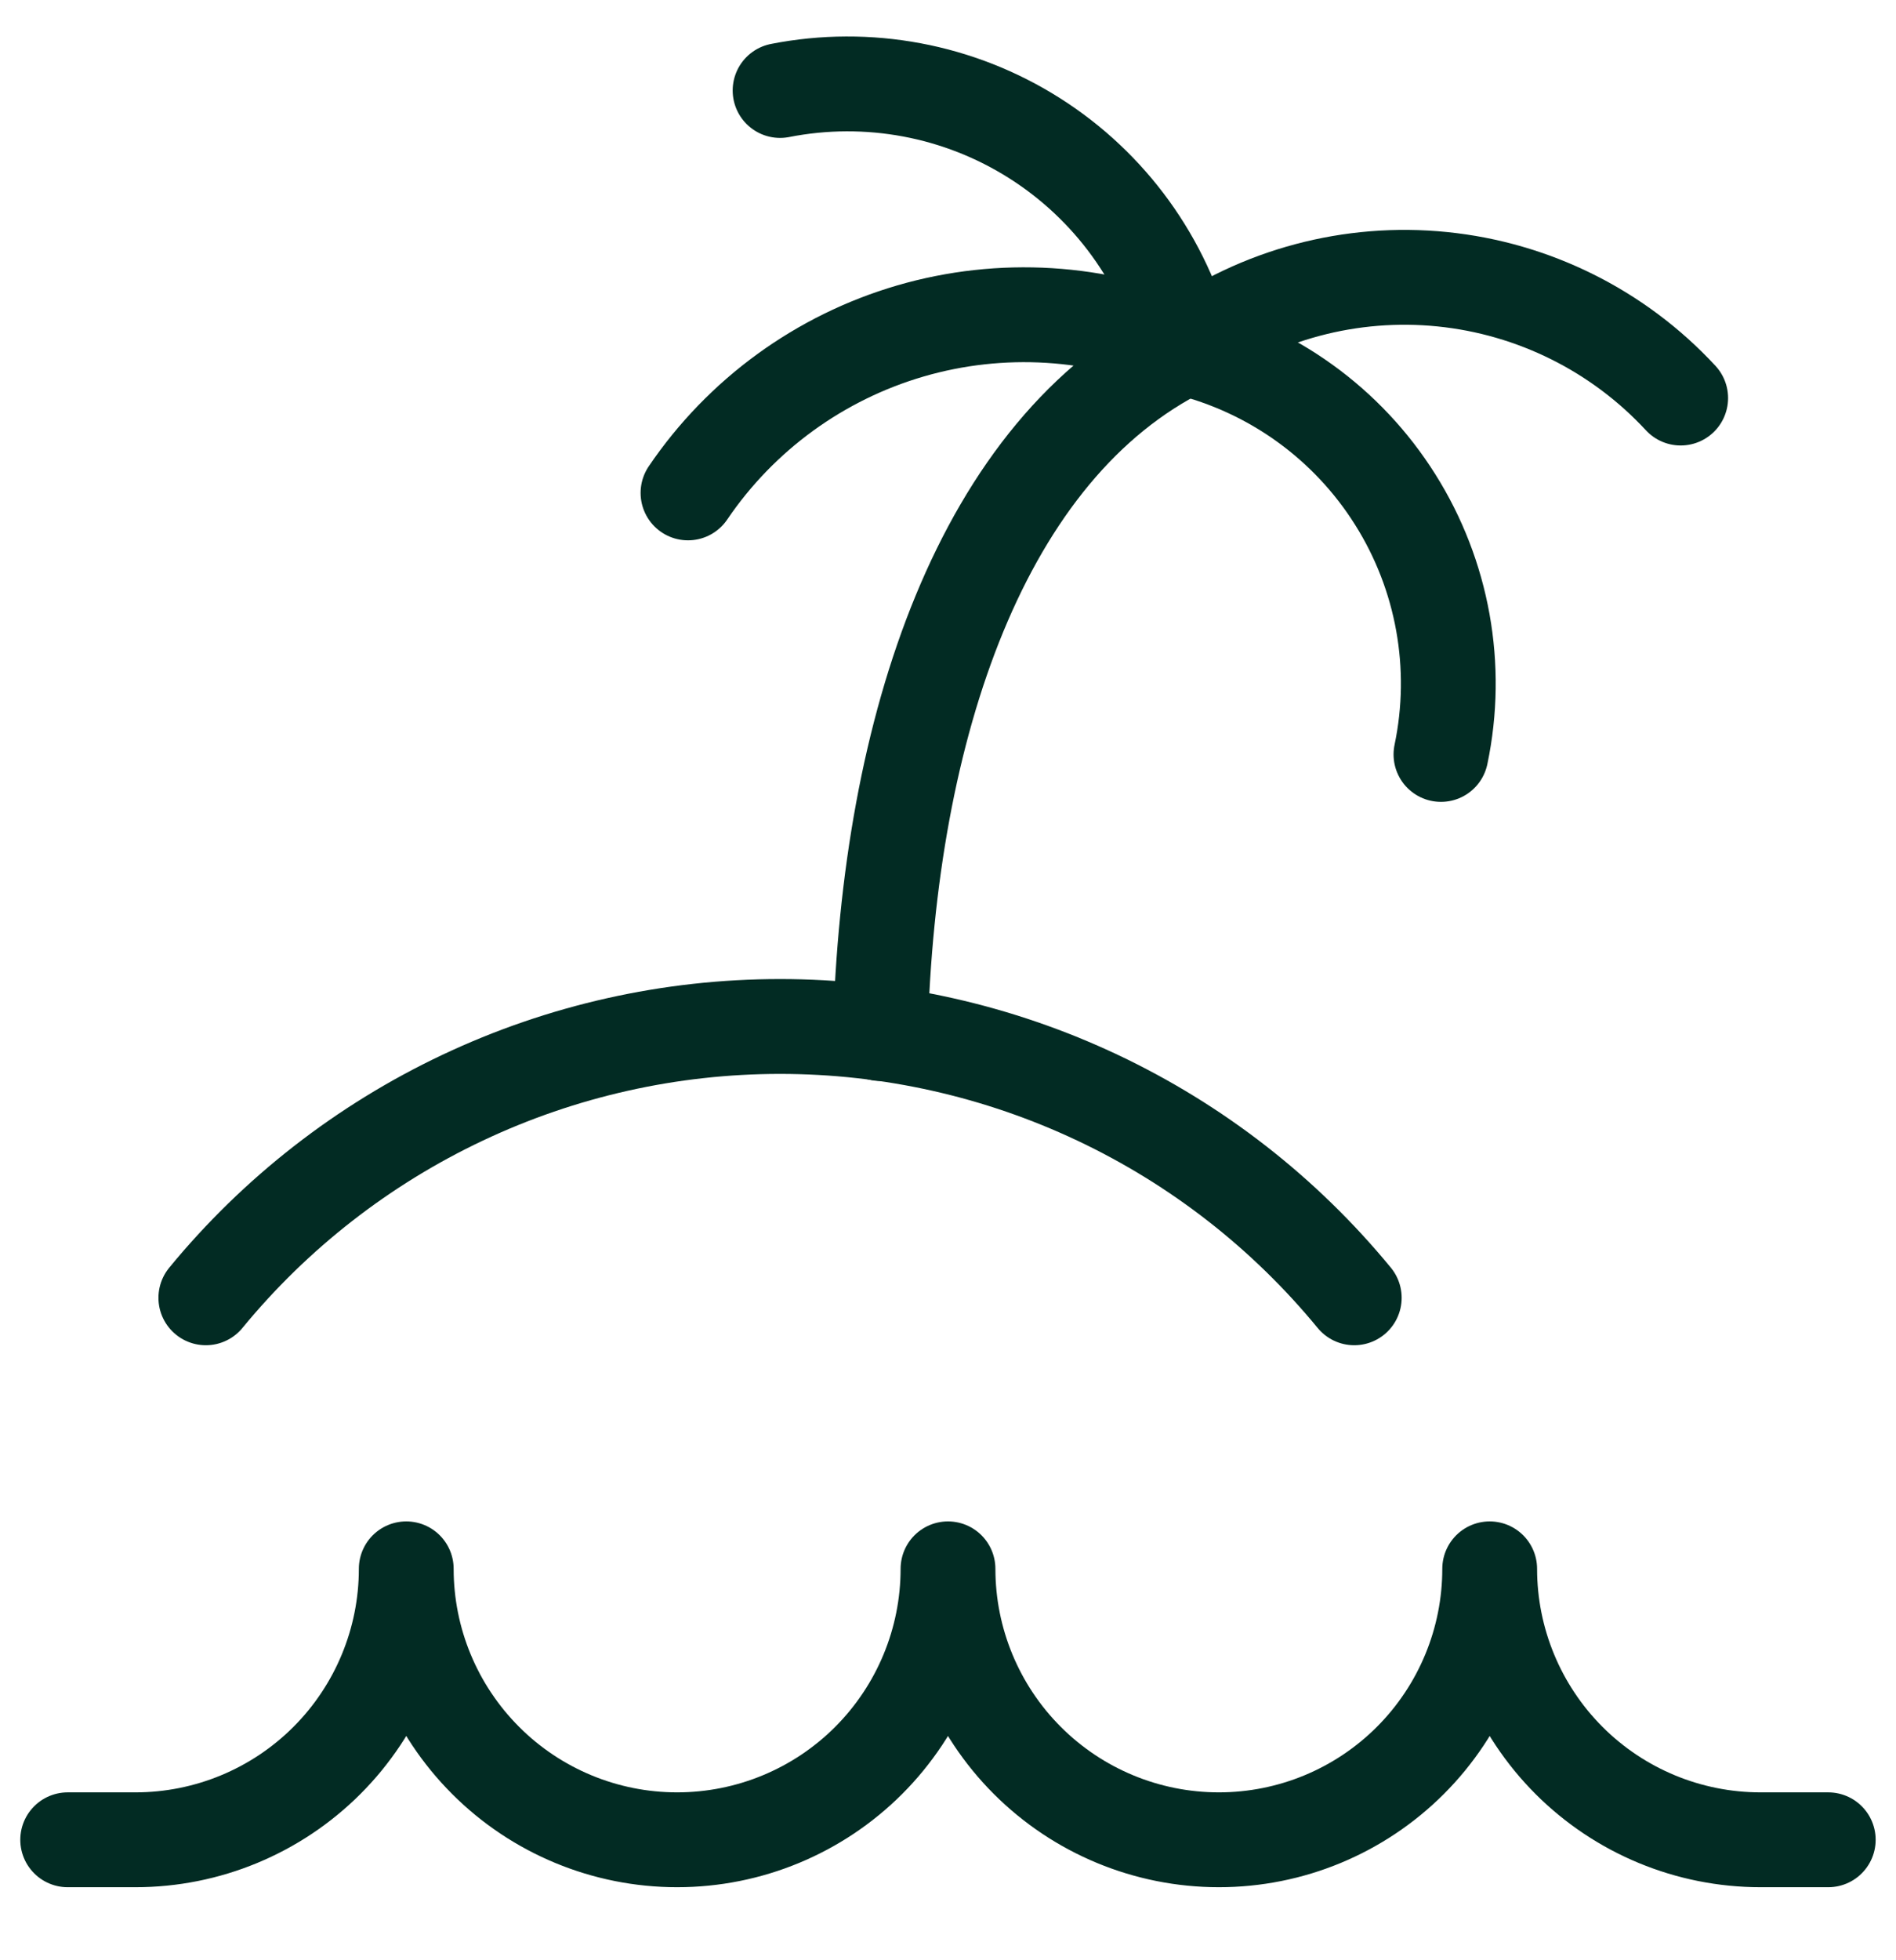 <svg width="30" height="31" viewBox="0 0 30 31" fill="none" xmlns="http://www.w3.org/2000/svg">
<g clip-path="url(#clip0_234_36783)">
<path d="M28.928 29.095H27.857C26.72 29.095 25.63 28.644 24.826 27.84C24.023 27.036 23.571 25.946 23.571 24.81C23.571 25.946 23.12 27.036 22.316 27.84C21.512 28.644 20.422 29.095 19.286 29.095C18.149 29.095 17.059 28.644 16.255 27.84C15.451 27.036 15 25.946 15 24.81C15 25.946 14.548 27.036 13.745 27.84C12.941 28.644 11.851 29.095 10.714 29.095C9.578 29.095 8.487 28.644 7.684 27.84C6.88 27.036 6.428 25.946 6.428 24.81C6.428 25.946 5.977 27.036 5.173 27.84C4.369 28.644 3.279 29.095 2.143 29.095H1.071" stroke="#022B23" stroke-width="1.5" stroke-linecap="round" stroke-linejoin="round"/>
<path d="M21.428 20.524C20.325 19.182 18.938 18.102 17.367 17.36C15.796 16.618 14.08 16.233 12.343 16.233C10.605 16.233 8.889 16.618 7.319 17.36C5.748 18.102 4.36 19.182 3.257 20.524" stroke="#022B23" stroke-width="1.5" stroke-linecap="round" stroke-linejoin="round"/>
<path d="M13.929 16.345C14.057 11.502 15.536 7.088 18.75 5.502" stroke="#022B23" stroke-width="1.5" stroke-linecap="round" stroke-linejoin="round"/>
<path d="M12.343 1.431C13.732 1.158 15.173 1.427 16.369 2.185C17.565 2.942 18.425 4.13 18.771 5.502" stroke="#022B23" stroke-width="1.5" stroke-linecap="round" stroke-linejoin="round"/>
<path d="M26.593 6.295C25.607 5.23 24.265 4.562 22.821 4.416C21.377 4.27 19.929 4.656 18.75 5.502" stroke="#022B23" stroke-width="1.5" stroke-linecap="round" stroke-linejoin="round"/>
<path d="M10.886 7.795C11.725 6.558 12.97 5.653 14.405 5.234C15.841 4.816 17.377 4.911 18.75 5.502C20.127 5.839 21.32 6.698 22.075 7.898C22.831 9.097 23.091 10.543 22.8 11.931" stroke="#022B23" stroke-width="1.5" stroke-linecap="round" stroke-linejoin="round"/>
</g>
<defs>
<clipPath id="clip0_234_36783">
<rect width="30" height="30" fill="white" transform="translate(0 0.21)"/>
</clipPath>
</defs>
</svg>
